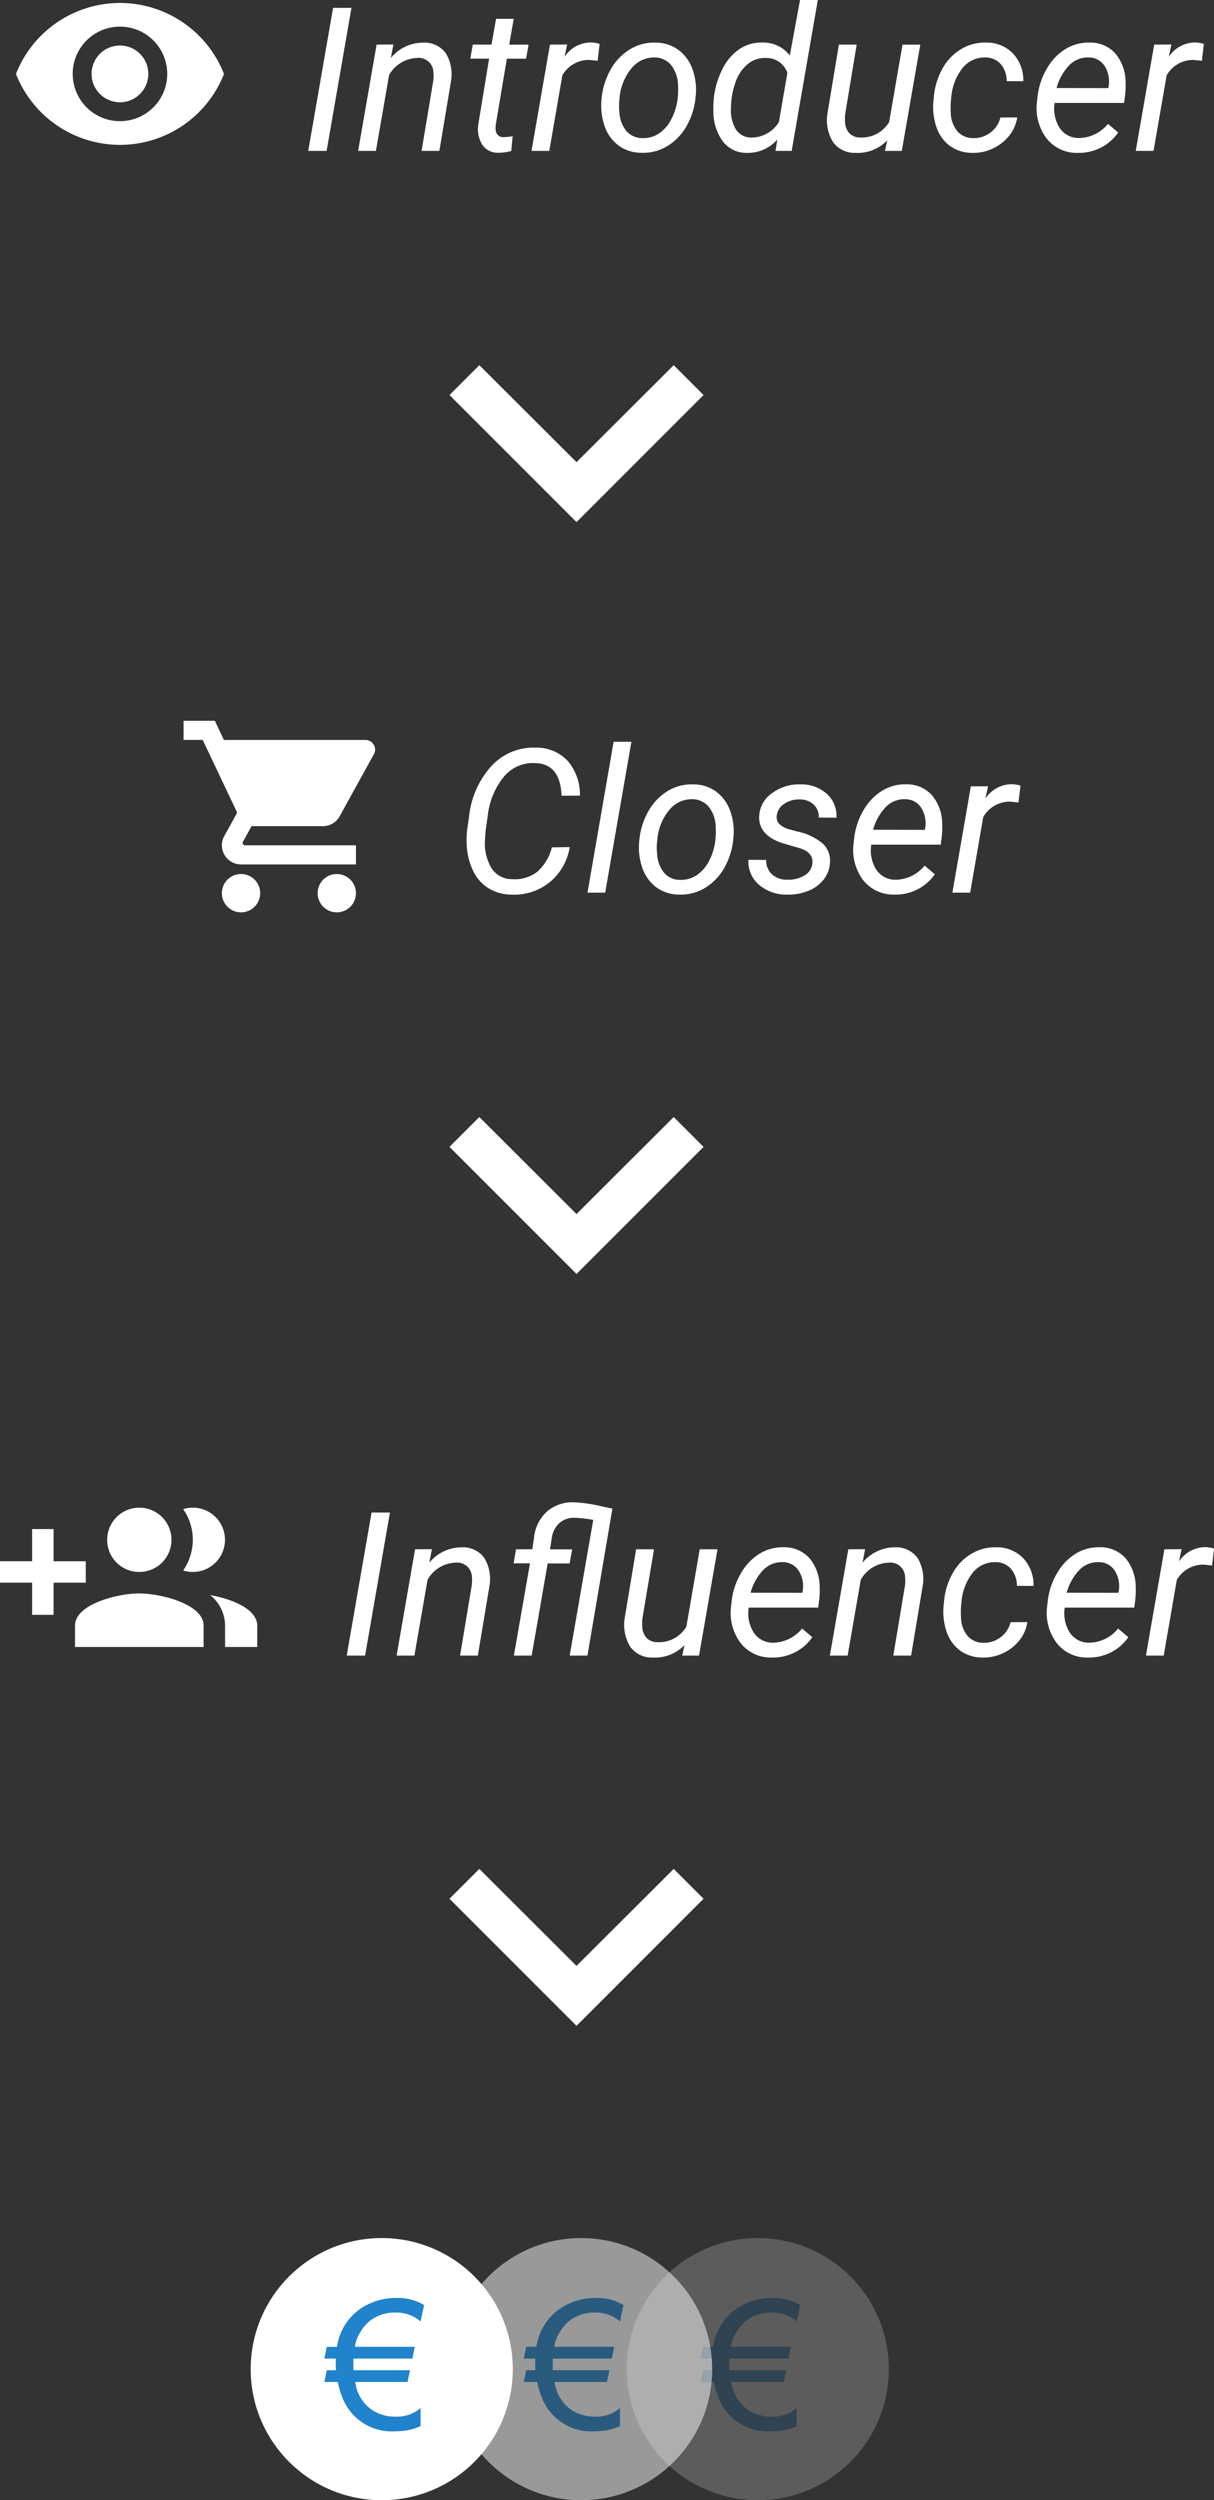 <?xml version="1.0" encoding="UTF-8"?> <svg xmlns="http://www.w3.org/2000/svg" width="114.668" height="236.1" viewBox="0 0 114.668 236.1"><rect x="0" y="0" width="114.668" height="236.1" fill="#333333" stroke="none"/><defs><style>.a{fill:#fff;}.b{opacity:0.2;}.c{fill:#2083cb;}.d{opacity:0.5;}</style></defs><g transform="translate(-133.545 -1053.661)"><g transform="translate(135.053 1047.911)"><path class="a" d="M2.412,0H.677L3.024-13.508H4.759ZM8.721-10.047,8.479-8.776a3.958,3.958,0,0,1,3.08-1.447,2.49,2.49,0,0,1,2.1.983,3.82,3.82,0,0,1,.5,2.663L13.063,0H11.383l1.1-6.605A3.525,3.525,0,0,0,12.5-7.45a1.387,1.387,0,0,0-1.531-1.327A3.16,3.16,0,0,0,8.313-7.162L7.069,0H5.39L7.134-10.038Zm11.365-2.421-.427,2.431h1.828l-.232,1.327H19.436L18.388-2.468a2.177,2.177,0,0,0-.009.445.708.708,0,0,0,.789.724,4.809,4.809,0,0,0,.816-.093l-.13,1.4a4.568,4.568,0,0,1-1.225.167,1.753,1.753,0,0,1-1.5-.738,2.853,2.853,0,0,1-.39-1.934l1.021-6.216H15.985l.232-1.327h1.772l.427-2.431Zm7.923,3.961-.789-.083a2.873,2.873,0,0,0-2.542,1.457L23.444,0H21.765l1.744-10.038,1.624-.009-.25,1.169A3,3,0,0,1,27.4-10.242a3.08,3.08,0,0,1,.8.139Zm5.474-1.716a3.618,3.618,0,0,1,2.162.687A3.9,3.9,0,0,1,36.975-7.7a5.7,5.7,0,0,1,.292,2.565l-.019.2a6.751,6.751,0,0,1-.872,2.649,5.117,5.117,0,0,1-1.8,1.842,4.389,4.389,0,0,1-2.421.622A3.625,3.625,0,0,1,30-.5a3.812,3.812,0,0,1-1.322-1.818,5.855,5.855,0,0,1-.3-2.533,6.84,6.84,0,0,1,.844-2.8,5.236,5.236,0,0,1,1.814-1.925A4.337,4.337,0,0,1,33.482-10.224ZM30.068-4.843a5.7,5.7,0,0,0,0,1.215,2.977,2.977,0,0,0,.654,1.744,1.963,1.963,0,0,0,1.5.677,2.675,2.675,0,0,0,1.54-.413A3.466,3.466,0,0,0,34.948-2.95a5.606,5.606,0,0,0,.622-1.976A8.9,8.9,0,0,0,35.6-6.364a3.09,3.09,0,0,0-.677-1.772,2.007,2.007,0,0,0-1.5-.687A2.736,2.736,0,0,0,31.209-7.8a5.042,5.042,0,0,0-1.123,2.746Zm8.925-.195A7.811,7.811,0,0,1,39.837-7.8,4.786,4.786,0,0,1,41.46-9.648a3.713,3.713,0,0,1,2.125-.584,3.136,3.136,0,0,1,2.579,1.225l.965-5.242h1.679L46.34,0H44.81l.176-1.076A3.7,3.7,0,0,1,42.054.186,2.773,2.773,0,0,1,39.837-.9a4.75,4.75,0,0,1-.891-2.825A9.022,9.022,0,0,1,38.993-5.038Zm1.614.965a3.486,3.486,0,0,0,.473,2.06,1.706,1.706,0,0,0,1.466.751,3.033,3.033,0,0,0,2.588-1.466l.8-4.639a2.083,2.083,0,0,0-2.022-1.41,2.543,2.543,0,0,0-1.749.6,3.871,3.871,0,0,0-1.15,1.753A7.239,7.239,0,0,0,40.607-4.073Zm14.76,3.08a3.877,3.877,0,0,1-3,1.178,2.5,2.5,0,0,1-2.129-1.03,3.938,3.938,0,0,1-.515-2.709L50.8-10.038h1.679L51.4-3.525a4.325,4.325,0,0,0-.019.8,1.66,1.66,0,0,0,.4,1.048,1.361,1.361,0,0,0,.983.408,3.012,3.012,0,0,0,2.783-1.457l1.262-7.311h1.679L56.74,0H55.154Zm8.118-.213a2.547,2.547,0,0,0,1.624-.524,2.493,2.493,0,0,0,.946-1.424l1.586-.009a3.579,3.579,0,0,1-.756,1.726A4.22,4.22,0,0,1,65.331-.223a4.216,4.216,0,0,1-1.92.408,3.582,3.582,0,0,1-2.12-.654A3.662,3.662,0,0,1,60.015-2.24,5.9,5.9,0,0,1,59.737-4.8l.046-.464a6.656,6.656,0,0,1,.844-2.588,4.881,4.881,0,0,1,1.744-1.777,4.333,4.333,0,0,1,2.375-.6A3.392,3.392,0,0,1,67.27-9.166a3.658,3.658,0,0,1,.946,2.588l-1.568-.009A2.409,2.409,0,0,0,66.1-8.178a1.908,1.908,0,0,0-1.429-.645,2.677,2.677,0,0,0-2.176.974,5.1,5.1,0,0,0-1.081,2.8l-.028.241a8.047,8.047,0,0,0-.019,1.225,2.8,2.8,0,0,0,.612,1.716A1.967,1.967,0,0,0,63.485-1.206ZM73.328.186A3.619,3.619,0,0,1,70.4-1.2a4.757,4.757,0,0,1-.891-3.442l.046-.4a6.679,6.679,0,0,1,.886-2.728,5.153,5.153,0,0,1,1.777-1.86,4.145,4.145,0,0,1,2.264-.6,3.192,3.192,0,0,1,2.431,1.03,4.235,4.235,0,0,1,.965,2.69A7.862,7.862,0,0,1,77.837-5.3l-.1.77H71.176a3.391,3.391,0,0,0,.45,2.319,2.131,2.131,0,0,0,1.842.993,3.571,3.571,0,0,0,2.746-1.336l.965.816A4.415,4.415,0,0,1,75.55-.311,4.614,4.614,0,0,1,73.328.186ZM74.4-8.823a2.453,2.453,0,0,0-1.814.705,5.011,5.011,0,0,0-1.229,2.18l4.88.009.037-.148a2.746,2.746,0,0,0-.376-1.944A1.767,1.767,0,0,0,74.4-8.823Zm10.688.315-.789-.083a2.873,2.873,0,0,0-2.542,1.457L80.518,0H78.839l1.744-10.038,1.624-.009-.25,1.169a3,3,0,0,1,2.514-1.364,3.08,3.08,0,0,1,.8.139Z" transform="translate(26.93 20)"></path><path class="a" d="M10.824,4.5A10.562,10.562,0,0,0,1,11.2a10.553,10.553,0,0,0,19.648,0A10.562,10.562,0,0,0,10.824,4.5Zm0,11.163A4.465,4.465,0,1,1,15.289,11.2,4.467,4.467,0,0,1,10.824,15.663Zm0-7.145A2.679,2.679,0,1,0,13.5,11.2,2.676,2.676,0,0,0,10.824,8.519Z" transform="translate(-1 1.531)"></path></g><g transform="translate(133.545 1190)"><path class="a" d="M2.412,0H.677L3.024-13.508H4.759ZM8.721-10.047,8.479-8.776a3.958,3.958,0,0,1,3.08-1.447,2.49,2.49,0,0,1,2.1.983,3.82,3.82,0,0,1,.5,2.663L13.063,0H11.383l1.1-6.605A3.525,3.525,0,0,0,12.5-7.45a1.387,1.387,0,0,0-1.531-1.327A3.16,3.16,0,0,0,8.313-7.162L7.069,0H5.39L7.134-10.038Zm15.243-2.765a11.7,11.7,0,0,0-1.744-.2,2.086,2.086,0,0,0-1.475.515,2.328,2.328,0,0,0-.7,1.4l-.167,1.067h2.087l-.232,1.327H19.659L18.146,0H16.467l1.521-8.711H16.439l.232-1.327h1.54l.167-1.178a3.832,3.832,0,0,1,1.243-2.412,3.685,3.685,0,0,1,2.542-.844,14.1,14.1,0,0,1,2.718.408l.891.186L23.416,0H21.737ZM32.582-.993a3.877,3.877,0,0,1-3,1.178,2.5,2.5,0,0,1-2.129-1.03,3.938,3.938,0,0,1-.515-2.709l1.076-6.485H29.7L28.611-3.525a4.326,4.326,0,0,0-.019.8,1.66,1.66,0,0,0,.4,1.048,1.361,1.361,0,0,0,.983.408,3.012,3.012,0,0,0,2.783-1.457l1.262-7.311H35.7L33.955,0H32.369ZM40.8.186A3.619,3.619,0,0,1,37.87-1.2a4.757,4.757,0,0,1-.891-3.442l.046-.4a6.679,6.679,0,0,1,.886-2.728,5.153,5.153,0,0,1,1.777-1.86,4.145,4.145,0,0,1,2.264-.6,3.192,3.192,0,0,1,2.431,1.03,4.235,4.235,0,0,1,.965,2.69A7.862,7.862,0,0,1,45.311-5.3l-.1.77H38.649a3.391,3.391,0,0,0,.45,2.319,2.131,2.131,0,0,0,1.842.993,3.571,3.571,0,0,0,2.746-1.336l.965.816A4.415,4.415,0,0,1,43.024-.311,4.614,4.614,0,0,1,40.8.186Zm1.067-9.008a2.453,2.453,0,0,0-1.814.705,5.011,5.011,0,0,0-1.229,2.18l4.88.009.037-.148a2.746,2.746,0,0,0-.376-1.944A1.767,1.767,0,0,0,41.869-8.823Zm7.774-1.225L49.4-8.776a3.958,3.958,0,0,1,3.08-1.447,2.49,2.49,0,0,1,2.1.983,3.82,3.82,0,0,1,.5,2.663L53.985,0H52.306l1.1-6.605a3.525,3.525,0,0,0,.009-.844,1.387,1.387,0,0,0-1.531-1.327,3.16,3.16,0,0,0-2.653,1.614L47.992,0H46.313l1.744-10.038Zm11.17,8.841a2.547,2.547,0,0,0,1.624-.524,2.493,2.493,0,0,0,.946-1.424l1.586-.009a3.579,3.579,0,0,1-.756,1.726A4.22,4.22,0,0,1,62.659-.223a4.217,4.217,0,0,1-1.92.408,3.582,3.582,0,0,1-2.12-.654A3.662,3.662,0,0,1,57.343-2.24,5.9,5.9,0,0,1,57.065-4.8l.046-.464a6.656,6.656,0,0,1,.844-2.588A4.881,4.881,0,0,1,59.7-9.625a4.333,4.333,0,0,1,2.375-.6A3.392,3.392,0,0,1,64.6-9.166a3.658,3.658,0,0,1,.946,2.588l-1.568-.009a2.409,2.409,0,0,0-.547-1.591A1.908,1.908,0,0,0,62-8.823a2.677,2.677,0,0,0-2.176.974,5.1,5.1,0,0,0-1.081,2.8l-.028.241A8.047,8.047,0,0,0,58.7-3.581a2.8,2.8,0,0,0,.612,1.716A1.967,1.967,0,0,0,60.813-1.206ZM70.656.186A3.619,3.619,0,0,1,67.725-1.2a4.757,4.757,0,0,1-.891-3.442l.046-.4a6.679,6.679,0,0,1,.886-2.728,5.153,5.153,0,0,1,1.777-1.86,4.145,4.145,0,0,1,2.264-.6,3.192,3.192,0,0,1,2.431,1.03A4.235,4.235,0,0,1,75.2-6.5,7.862,7.862,0,0,1,75.165-5.3l-.1.77H68.5a3.391,3.391,0,0,0,.45,2.319,2.131,2.131,0,0,0,1.842.993,3.571,3.571,0,0,0,2.746-1.336l.965.816A4.415,4.415,0,0,1,72.878-.311,4.614,4.614,0,0,1,70.656.186Zm1.067-9.008a2.453,2.453,0,0,0-1.814.705,5.011,5.011,0,0,0-1.229,2.18l4.88.009.037-.148a2.746,2.746,0,0,0-.376-1.944A1.767,1.767,0,0,0,71.723-8.823Zm10.688.315-.789-.083A2.873,2.873,0,0,0,79.08-7.134L77.846,0H76.167l1.744-10.038,1.624-.009-.25,1.169A3,3,0,0,1,81.8-10.242a3.08,3.08,0,0,1,.8.139Z" transform="translate(32.072 20)"></path><path class="a" d="M8.1,10.061H5.061V7.024H3.036v3.036H0v2.024H3.036v3.036H5.061V12.085H8.1Zm10.121,1.012A3.036,3.036,0,1,0,17.3,5.142a4.994,4.994,0,0,1,.911,2.895,5.092,5.092,0,0,1-.911,2.895A3.026,3.026,0,0,0,18.218,11.073Zm-5.061,0a3.036,3.036,0,1,0-3.036-3.036A3.024,3.024,0,0,0,13.158,11.073Zm6.7,2.186a3.745,3.745,0,0,1,1.4,2.874v2.024h3.036V16.133C24.291,14.575,21.892,13.613,19.858,13.259Zm-6.7-.162c-2.024,0-6.073,1.012-6.073,3.036v2.024H19.23V16.133C19.23,14.109,15.182,13.1,13.158,13.1Z" transform="translate(0 1.031)"></path></g><path class="a" d="M11.41,6,8.59,8.82,17.75,18,8.59,27.18,11.41,30l12-12Z" transform="translate(206 1079.554) rotate(90)"></path><g transform="translate(150.883 1117.955)"><path class="a" d="M10.845-4.3a5.385,5.385,0,0,1-1.9,3.321A5.316,5.316,0,0,1,5.334.186,4.208,4.208,0,0,1,3.145-.431a3.9,3.9,0,0,1-1.457-1.7,6.341,6.341,0,0,1-.575-2.454,7.865,7.865,0,0,1,.065-1.484l.158-1.113a8.4,8.4,0,0,1,2.138-4.8,5.4,5.4,0,0,1,4.142-1.712,4.041,4.041,0,0,1,3.015,1.229A4.889,4.889,0,0,1,11.81-9.157H10.075Q9.955-12,7.849-12.218l-.306-.019a3.585,3.585,0,0,0-2.927,1.3A7.056,7.056,0,0,0,3.1-7.246l-.2,1.4-.056.816a4.592,4.592,0,0,0,.608,2.714A2.291,2.291,0,0,0,5.418-1.271a3.473,3.473,0,0,0,2.333-.677A4.506,4.506,0,0,0,9.157-4.277ZM14.194,0h-1.67l2.468-14.25h1.679Zm8.322-10.224a3.618,3.618,0,0,1,2.162.687A3.9,3.9,0,0,1,26.009-7.7,5.7,5.7,0,0,1,26.3-5.13l-.019.2a6.751,6.751,0,0,1-.872,2.649,5.117,5.117,0,0,1-1.8,1.842,4.389,4.389,0,0,1-2.421.622A3.625,3.625,0,0,1,19.032-.5,3.812,3.812,0,0,1,17.71-2.319a5.855,5.855,0,0,1-.3-2.533,6.84,6.84,0,0,1,.844-2.8,5.236,5.236,0,0,1,1.814-1.925A4.337,4.337,0,0,1,22.516-10.224ZM19.1-4.843a5.7,5.7,0,0,0,0,1.215,2.977,2.977,0,0,0,.654,1.744,1.963,1.963,0,0,0,1.5.677,2.675,2.675,0,0,0,1.54-.413A3.466,3.466,0,0,0,23.982-2.95,5.606,5.606,0,0,0,24.6-4.926a8.9,8.9,0,0,0,.028-1.438,3.09,3.09,0,0,0-.677-1.772,2.007,2.007,0,0,0-1.5-.687A2.736,2.736,0,0,0,20.243-7.8a5.042,5.042,0,0,0-1.123,2.746ZM33.76-2.718q.139-1.039-1.141-1.466l-1.744-.51q-2.208-.761-2.134-2.523a2.78,2.78,0,0,1,1.211-2.176,4.312,4.312,0,0,1,2.7-.83,3.6,3.6,0,0,1,2.472.886,2.807,2.807,0,0,1,.914,2.259l-1.67-.009a1.566,1.566,0,0,0-.473-1.225A1.872,1.872,0,0,0,32.582-8.8a2.445,2.445,0,0,0-1.5.427A1.562,1.562,0,0,0,30.4-7.283q-.121.872,1.067,1.271l.844.232a5.436,5.436,0,0,1,2.449,1.16,2.215,2.215,0,0,1,.668,1.772,2.814,2.814,0,0,1-.612,1.633A3.5,3.5,0,0,1,33.333-.153a4.964,4.964,0,0,1-1.976.339,3.916,3.916,0,0,1-2.635-.932,2.882,2.882,0,0,1-1-2.352l1.679.009a1.779,1.779,0,0,0,.538,1.354,2.057,2.057,0,0,0,1.475.51A2.893,2.893,0,0,0,33-1.61,1.481,1.481,0,0,0,33.76-2.718Zm7.719,2.9A3.619,3.619,0,0,1,38.547-1.2a4.757,4.757,0,0,1-.891-3.442l.046-.4a6.679,6.679,0,0,1,.886-2.728,5.153,5.153,0,0,1,1.777-1.86,4.145,4.145,0,0,1,2.264-.6,3.192,3.192,0,0,1,2.431,1.03,4.235,4.235,0,0,1,.965,2.69A7.862,7.862,0,0,1,45.988-5.3l-.1.77H39.327a3.391,3.391,0,0,0,.45,2.319,2.131,2.131,0,0,0,1.842.993,3.571,3.571,0,0,0,2.746-1.336l.965.816A4.415,4.415,0,0,1,43.7-.311,4.614,4.614,0,0,1,41.479.186Zm1.067-9.008a2.453,2.453,0,0,0-1.814.705A5.011,5.011,0,0,0,39.5-5.937l4.88.009.037-.148a2.746,2.746,0,0,0-.376-1.944A1.767,1.767,0,0,0,42.546-8.823Zm10.688.315-.789-.083A2.873,2.873,0,0,0,49.9-7.134L48.669,0H46.99l1.744-10.038,1.624-.009-.25,1.169a3,3,0,0,1,2.514-1.364,3.08,3.08,0,0,1,.8.139Z" transform="translate(25.63 20)"></path><path class="a" d="M6.428,16.473a1.809,1.809,0,1,0,1.809,1.809A1.807,1.807,0,0,0,6.428,16.473ZM1,2V3.809H2.809l3.257,6.866L4.845,12.891a1.749,1.749,0,0,0-.226.868,1.815,1.815,0,0,0,1.809,1.809H17.283V13.76H6.807a.224.224,0,0,1-.226-.226l.027-.109.814-1.474h6.739a1.8,1.8,0,0,0,1.583-.932l3.238-5.871a.884.884,0,0,0,.109-.434.907.907,0,0,0-.9-.9H4.808L3.958,2H1ZM15.473,16.473a1.809,1.809,0,1,0,1.809,1.809A1.807,1.807,0,0,0,15.473,16.473Z" transform="translate(-1 1.769)"></path></g><g transform="translate(157.224 1265.004)"><g class="b" transform="translate(35.52)"><circle class="a" cx="12.378" cy="12.378" r="12.378"></circle><path class="c" d="M6.558-11a3.939,3.939,0,0,0-2.341.672A3.852,3.852,0,0,0,3.2-9.2a3.6,3.6,0,0,0-.548,1.436H8.309L8.085-6.649H2.515q-.008.174-.008.332,0,.639.008.764H7.861L7.628-4.441H2.689a3.729,3.729,0,0,0,1.677,2.7,3.946,3.946,0,0,0,2.067.573,3.415,3.415,0,0,0,2.424-.813v1.71A5.377,5.377,0,0,1,6.566.208,5,5,0,0,1,1.494-2.914a8.578,8.578,0,0,1-.457-1.527H-.232L0-5.553H.872Q.847-5.9.847-6.309q0-.166.008-.34H-.232L0-7.761H.963a5.275,5.275,0,0,1,2.681-3.885,6.043,6.043,0,0,1,2.947-.73,4.737,4.737,0,0,1,2.6.672L8.857-10.16A3.508,3.508,0,0,0,6.558-11Z" transform="translate(7.189 18.032)"></path></g><circle class="a" cx="12.378" cy="12.378" r="12.378"></circle><path class="c" d="M6.558-11a3.939,3.939,0,0,0-2.341.672A3.852,3.852,0,0,0,3.2-9.2a3.6,3.6,0,0,0-.548,1.436H8.309L8.085-6.649H2.515q-.008.174-.008.332,0,.639.008.764H7.861L7.628-4.441H2.689a3.729,3.729,0,0,0,1.677,2.7,3.946,3.946,0,0,0,2.067.573,3.415,3.415,0,0,0,2.424-.813v1.71A5.377,5.377,0,0,1,6.566.208,5,5,0,0,1,1.494-2.914a8.578,8.578,0,0,1-.457-1.527H-.232L0-5.553H.872Q.847-5.9.847-6.309q0-.166.008-.34H-.232L0-7.761H.963a5.275,5.275,0,0,1,2.681-3.885,6.043,6.043,0,0,1,2.947-.73,4.737,4.737,0,0,1,2.6.672L8.857-10.16A3.508,3.508,0,0,0,6.558-11Z" transform="translate(7.189 18.032)"></path><g class="d" transform="translate(18.836)"><circle class="a" cx="12.378" cy="12.378" r="12.378"></circle><path class="c" d="M6.558-11a3.939,3.939,0,0,0-2.341.672A3.852,3.852,0,0,0,3.2-9.2a3.6,3.6,0,0,0-.548,1.436H8.309L8.085-6.649H2.515q-.008.174-.008.332,0,.639.008.764H7.861L7.628-4.441H2.689a3.729,3.729,0,0,0,1.677,2.7,3.946,3.946,0,0,0,2.067.573,3.415,3.415,0,0,0,2.424-.813v1.71A5.377,5.377,0,0,1,6.566.208,5,5,0,0,1,1.494-2.914a8.578,8.578,0,0,1-.457-1.527H-.232L0-5.553H.872Q.847-5.9.847-6.309q0-.166.008-.34H-.232L0-7.761H.963a5.275,5.275,0,0,1,2.681-3.885,6.043,6.043,0,0,1,2.947-.73,4.737,4.737,0,0,1,2.6.672L8.857-10.16A3.508,3.508,0,0,0,6.558-11Z" transform="translate(7.189 18.032)"></path></g></g><path class="a" d="M11.41,6,8.59,8.82,17.75,18,8.59,27.18,11.41,30l12-12Z" transform="translate(206 1150.554) rotate(90)"></path><path class="a" d="M11.41,6,8.59,8.82,17.75,18,8.59,27.18,11.41,30l12-12Z" transform="translate(206 1221.554) rotate(90)"></path></g></svg> 